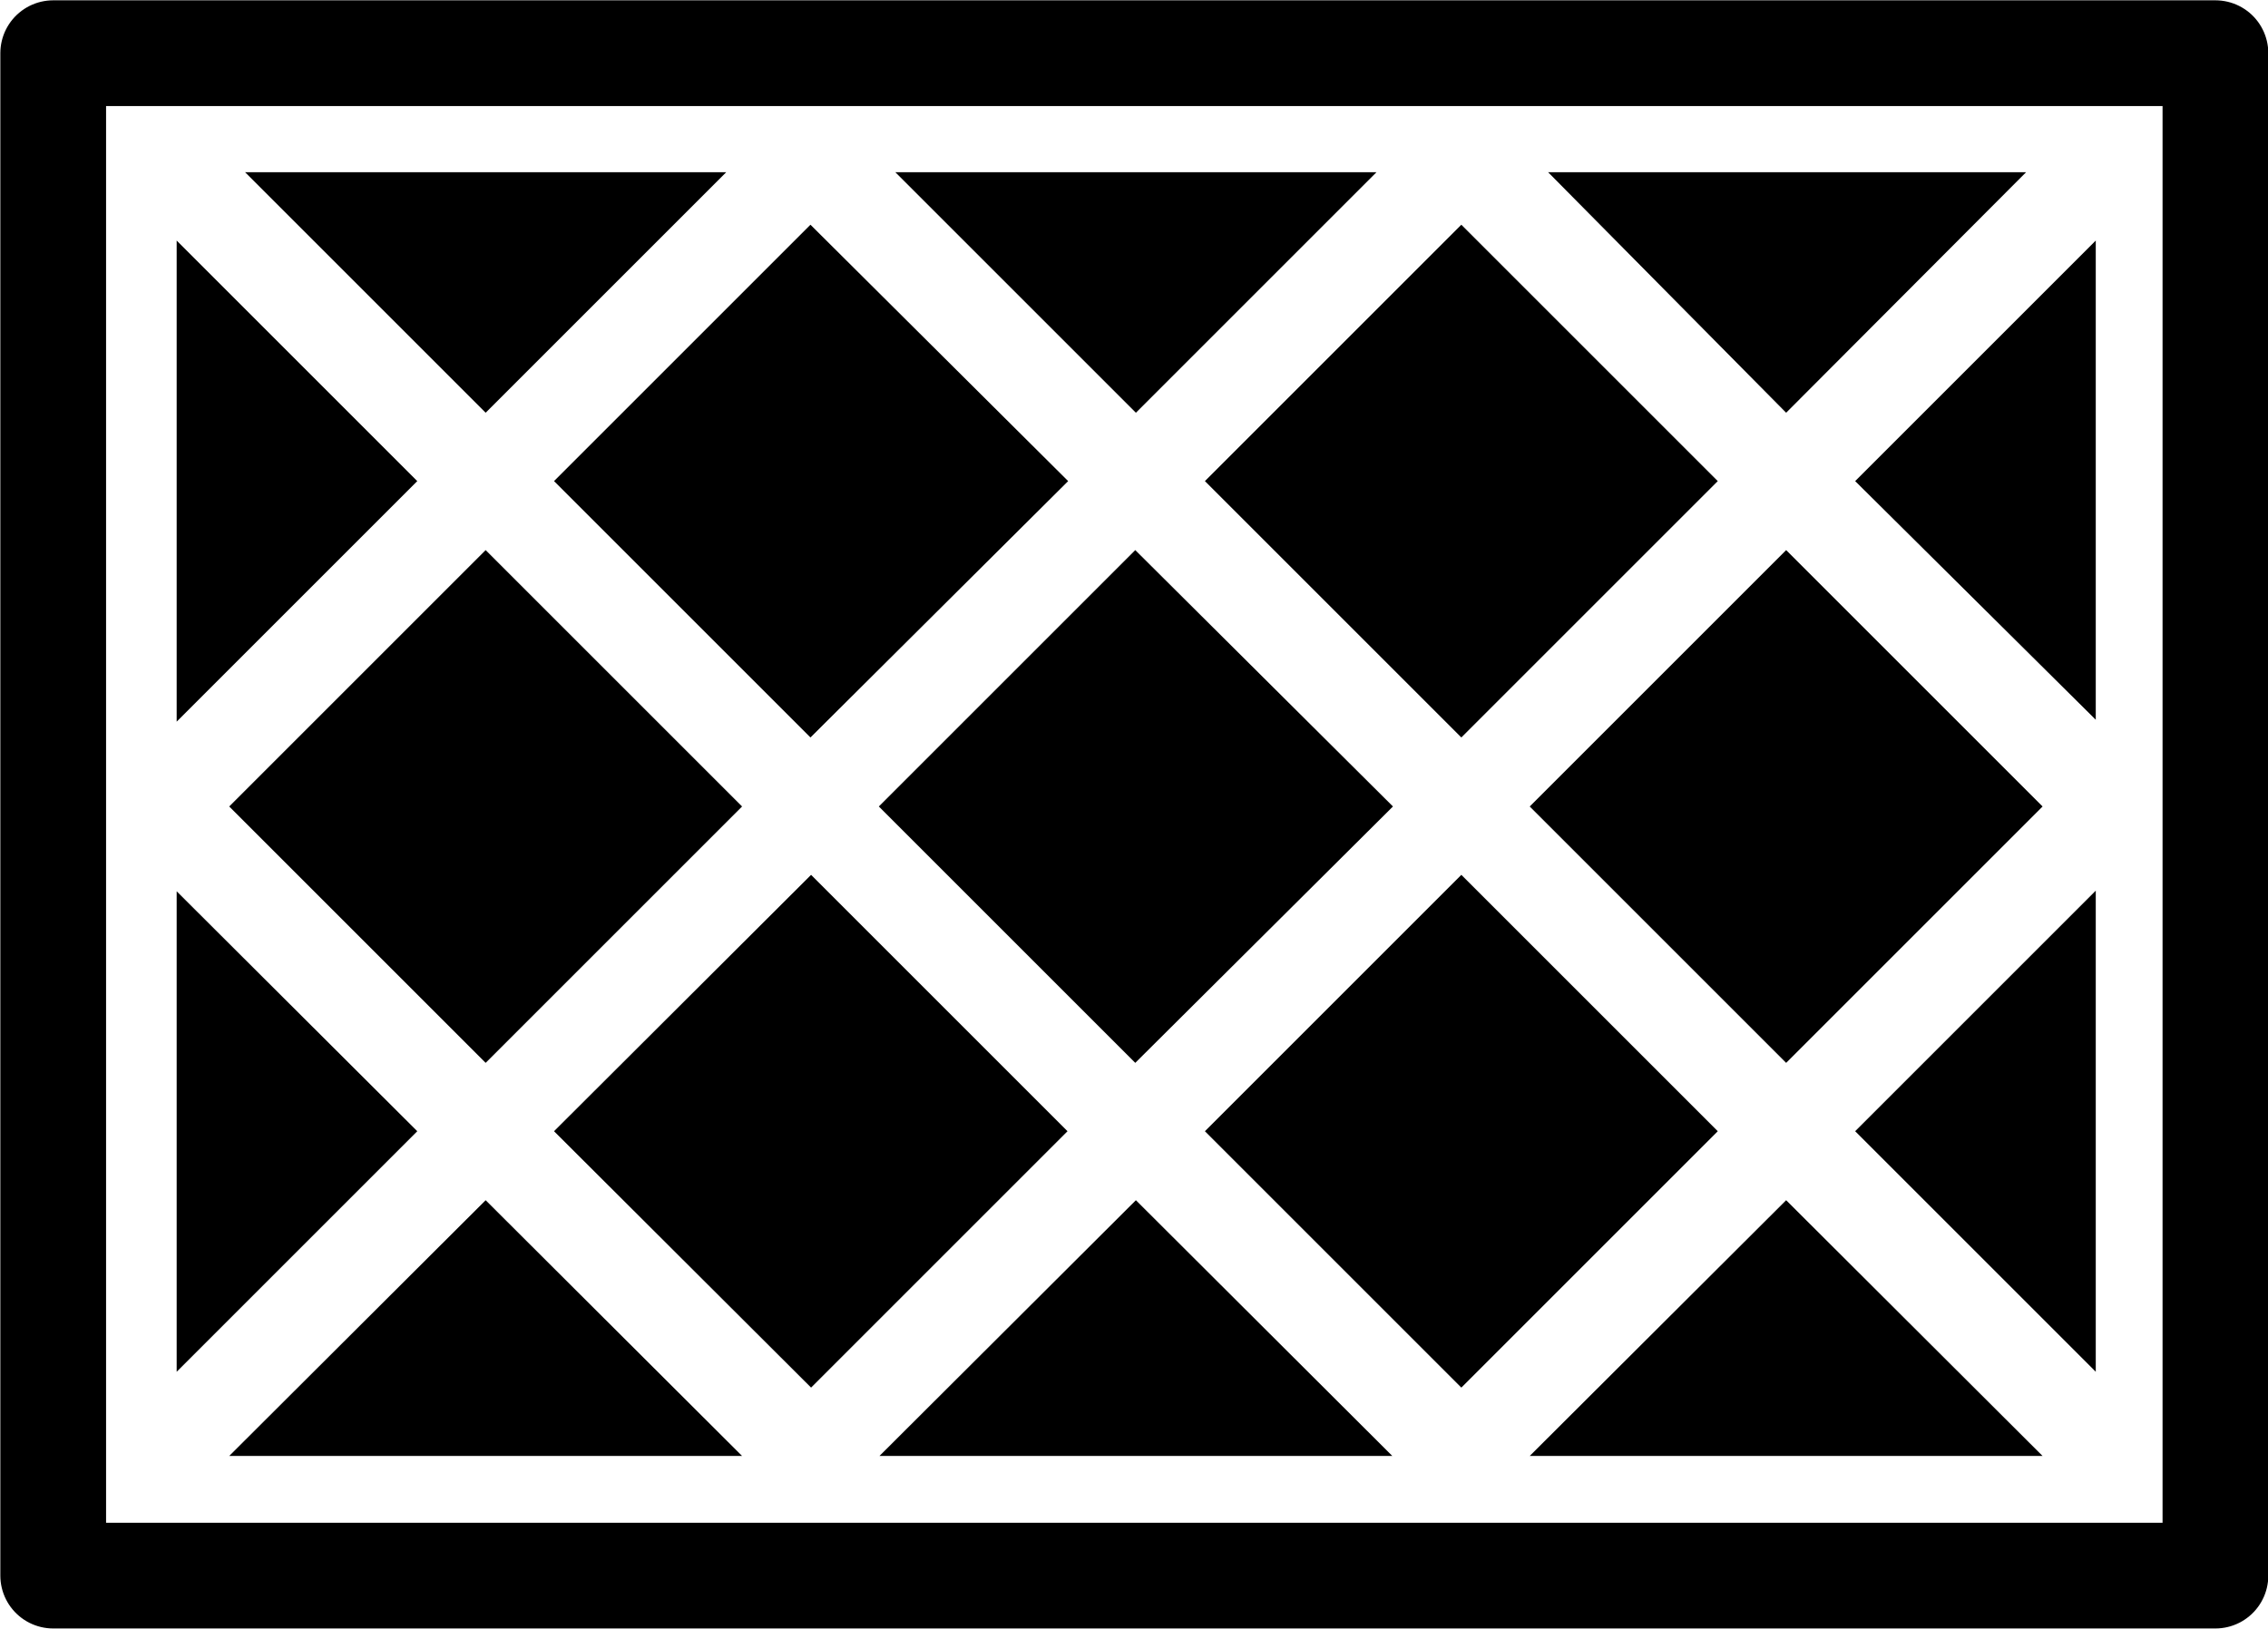 <svg xmlns="http://www.w3.org/2000/svg" xml:space="preserve" width="14.267" height="10.248" style="shape-rendering:geometricPrecision;text-rendering:geometricPrecision;image-rendering:optimizeQuality;fill-rule:evenodd;clip-rule:evenodd" viewBox="0 0 3.582 2.573"><defs><style>.fil0,.fil1{fill:#000}.fil1{fill-rule:nonzero}</style></defs><g id="Слой_x0020_1"><g id="_2181430941440"><path class="fil0" d="M2.416 2.3h.81l-.405-.404zh.81z"/><path class="fil1" d="m2.713 1.787-.405-.405-.405.405.405.405zm-.405-.622L2.713.76 2.308.355 1.903.76zm.513-.296-.405.405.405.405.405-.405zM2.174.272h-.76l.38.38z"/><path class="fil0" d="M.362 2.3h.81l-.405-.404zh.81z"/><path class="fil1" d="M1.28 1.165 1.687.76 1.28.355.875.76zM.767.869l-.405.405.405.405.405-.405zM3.2.272h-.755l.376.38zM1.686 1.787l-.405-.405-.406.405.406.405z"/><path class="fil0" d="M1.389 2.3h.81l-.405-.404zh.81z"/><path class="fil1" d="M2.2 1.274 1.793.869l-.405.405.405.405zM1.147.272h-.76l.38.38zM3.31 2.167v-.76l-.38.38zM2.93.76l.38.377V.38zM.279.38v.76l.38-.38zm0 1.028v.759l.38-.38z"/><path style="stroke:#000;stroke-width:.167;stroke-linejoin:round;stroke-miterlimit:22.926;fill:none" d="M.084.084h3.415v2.405H.084z"/></g></g></svg>